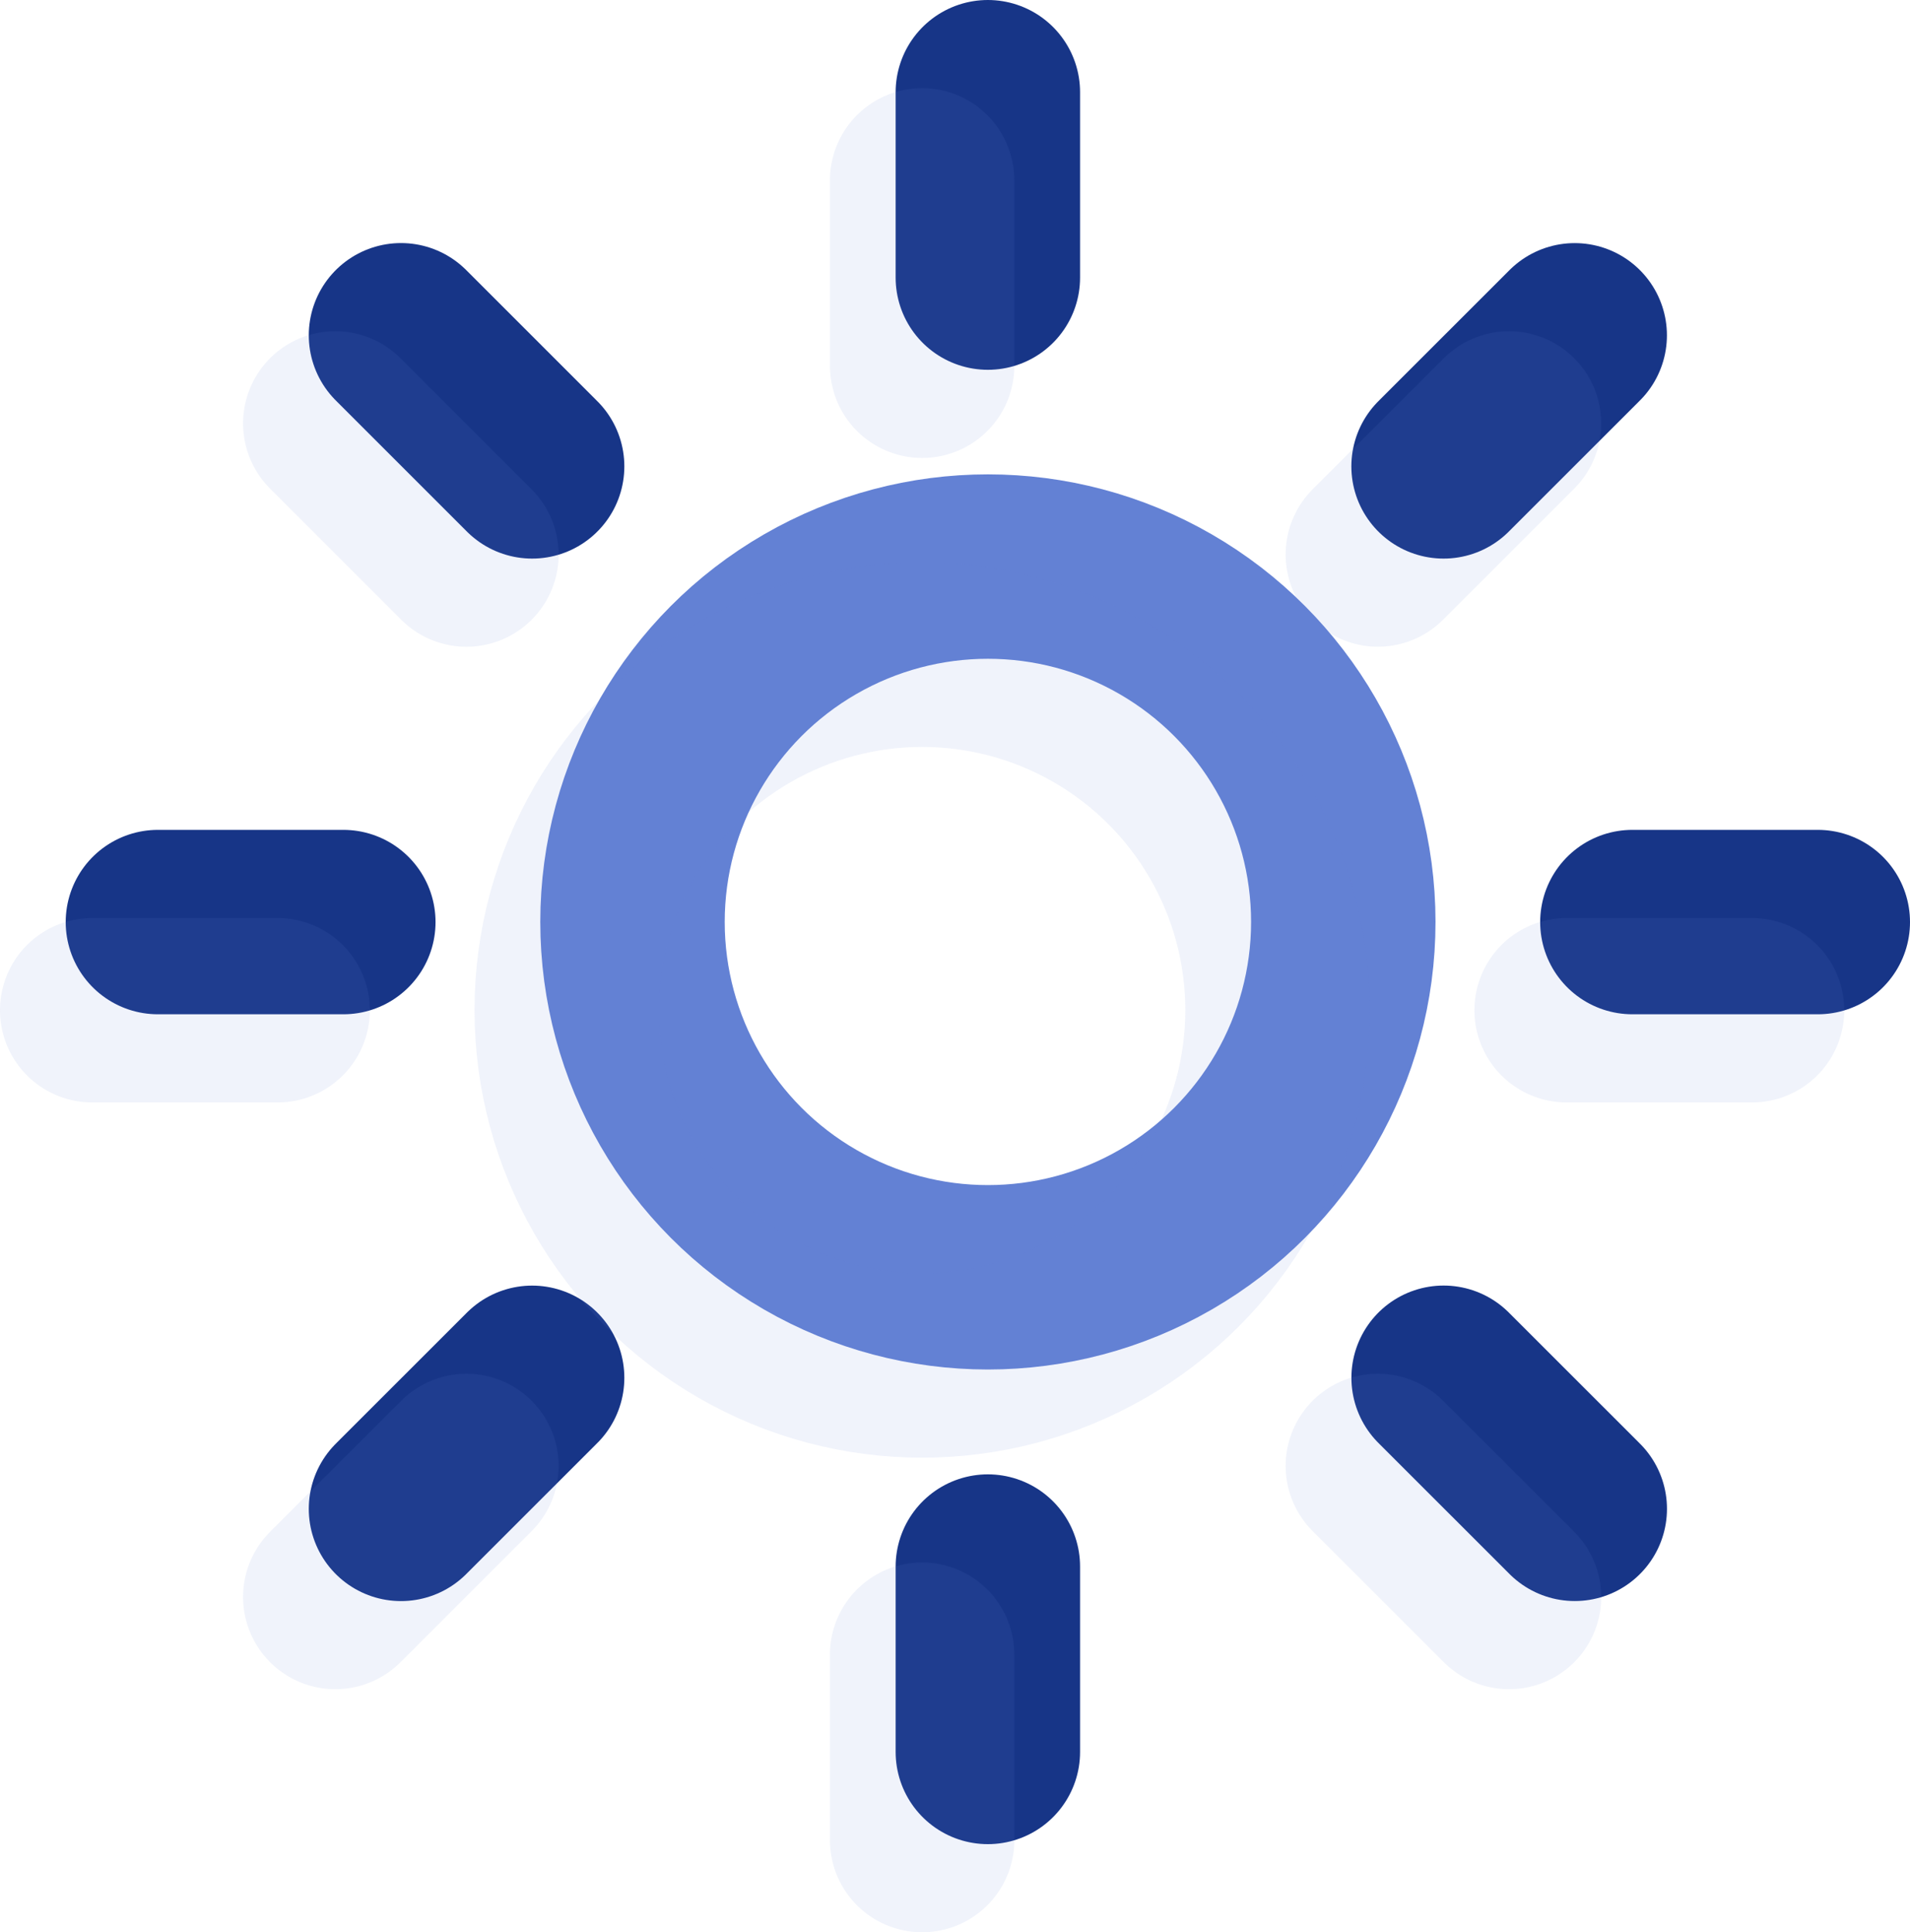 <svg xmlns="http://www.w3.org/2000/svg" width="41.425" height="41.911" viewBox="0 0 41.425 41.911">
  <g id="Group_1282" data-name="Group 1282" transform="translate(1757.785 737.262)">
    <g id="Group_1276" data-name="Group 1276">
      <circle id="Ellipse_203" data-name="Ellipse 203" cx="7.708" cy="7.708" r="7.708" transform="translate(-1744.067 -724.973)" fill="none" stroke="#6381d4" stroke-linecap="round" stroke-linejoin="round" stroke-width="4"/>
      <g id="Group_1272" data-name="Group 1272">
        <line id="Line_935" data-name="Line 935" y2="4.021" transform="translate(-1736.36 -735.262)" fill="none" stroke="#173587" stroke-linecap="round" stroke-linejoin="round" stroke-width="4"/>
        <line id="Line_936" data-name="Line 936" y2="4.021" transform="translate(-1736.36 -703.283)" fill="none" stroke="#173587" stroke-linecap="round" stroke-linejoin="round" stroke-width="4"/>
      </g>
      <g id="Group_1273" data-name="Group 1273">
        <line id="Line_937" data-name="Line 937" x2="4.021" transform="translate(-1754.36 -717.262)" fill="none" stroke="#173587" stroke-linecap="round" stroke-linejoin="round" stroke-width="4"/>
        <line id="Line_938" data-name="Line 938" x2="4.021" transform="translate(-1722.381 -717.262)" fill="none" stroke="#173587" stroke-linecap="round" stroke-linejoin="round" stroke-width="4"/>
      </g>
      <g id="Group_1274" data-name="Group 1274">
        <line id="Line_939" data-name="Line 939" x1="2.844" y2="2.843" transform="translate(-1726.476 -729.989)" fill="none" stroke="#173587" stroke-linecap="round" stroke-linejoin="round" stroke-width="4"/>
        <line id="Line_940" data-name="Line 940" x1="2.844" y2="2.843" transform="translate(-1749.088 -707.377)" fill="none" stroke="#173587" stroke-linecap="round" stroke-linejoin="round" stroke-width="4"/>
      </g>
      <g id="Group_1275" data-name="Group 1275">
        <line id="Line_941" data-name="Line 941" x2="2.844" y2="2.844" transform="translate(-1749.088 -729.99)" fill="none" stroke="#173587" stroke-linecap="round" stroke-linejoin="round" stroke-width="4"/>
        <line id="Line_942" data-name="Line 942" x2="2.844" y2="2.843" transform="translate(-1726.475 -707.378)" fill="none" stroke="#173587" stroke-linecap="round" stroke-linejoin="round" stroke-width="4"/>
      </g>
    </g>
    <g id="Group_1281" data-name="Group 1281" opacity="0.1">
      <circle id="Ellipse_204" data-name="Ellipse 204" cx="7.708" cy="7.708" r="7.708" transform="translate(-1745.493 -723.061)" fill="none" stroke="#6381d4" stroke-linecap="round" stroke-linejoin="round" stroke-width="4"/>
      <g id="Group_1277" data-name="Group 1277">
        <line id="Line_943" data-name="Line 943" y2="4.021" transform="translate(-1737.785 -733.35)" fill="none" stroke="#6381d4" stroke-linecap="round" stroke-linejoin="round" stroke-width="4"/>
        <line id="Line_944" data-name="Line 944" y2="4.021" transform="translate(-1737.785 -701.372)" fill="none" stroke="#6381d4" stroke-linecap="round" stroke-linejoin="round" stroke-width="4"/>
      </g>
      <g id="Group_1278" data-name="Group 1278">
        <line id="Line_945" data-name="Line 945" x2="4.021" transform="translate(-1755.785 -715.35)" fill="none" stroke="#6381d4" stroke-linecap="round" stroke-linejoin="round" stroke-width="4"/>
        <line id="Line_946" data-name="Line 946" x2="4.021" transform="translate(-1723.807 -715.35)" fill="none" stroke="#6381d4" stroke-linecap="round" stroke-linejoin="round" stroke-width="4"/>
      </g>
      <g id="Group_1279" data-name="Group 1279">
        <line id="Line_947" data-name="Line 947" x1="2.844" y2="2.843" transform="translate(-1727.901 -728.078)" fill="none" stroke="#6381d4" stroke-linecap="round" stroke-linejoin="round" stroke-width="4"/>
        <line id="Line_948" data-name="Line 948" x1="2.844" y2="2.843" transform="translate(-1750.513 -705.466)" fill="none" stroke="#6381d4" stroke-linecap="round" stroke-linejoin="round" stroke-width="4"/>
      </g>
      <g id="Group_1280" data-name="Group 1280">
        <line id="Line_949" data-name="Line 949" x2="2.844" y2="2.844" transform="translate(-1750.513 -728.078)" fill="none" stroke="#6381d4" stroke-linecap="round" stroke-linejoin="round" stroke-width="4"/>
        <line id="Line_950" data-name="Line 950" x2="2.844" y2="2.843" transform="translate(-1727.901 -705.466)" fill="none" stroke="#6381d4" stroke-linecap="round" stroke-linejoin="round" stroke-width="4"/>
      </g>
    </g>
  </g>
</svg>
